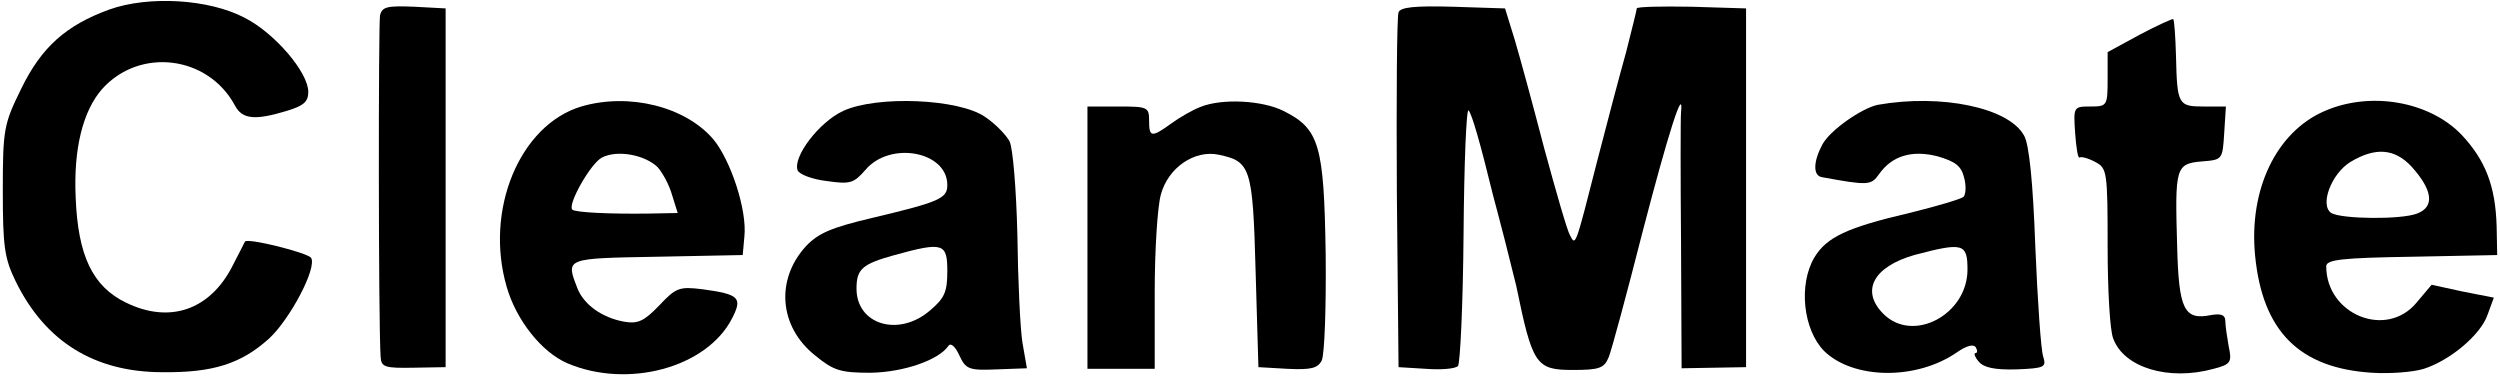 <?xml version="1.0" standalone="no"?>
<!DOCTYPE svg PUBLIC "-//W3C//DTD SVG 20010904//EN"
 "http://www.w3.org/TR/2001/REC-SVG-20010904/DTD/svg10.dtd">
<svg version="1.0" xmlns="http://www.w3.org/2000/svg"
 width="446pt" height="67pt" viewBox="0 0 446 67"
 preserveAspectRatio="xMidYMid meet">
<g transform="translate(0,67) scale(0.1,-0.1)"
fill="#000000" stroke="none">
<path d="M195 653 c-77 -28 -121 -67 -157 -141 -31 -63 -33 -72 -33 -182 0
-100 3 -121 23 -162 53 -108 141 -162 262 -162 90 -1 140 15 190 60 37 34 86
126 75 144 -6 9 -113 36 -118 29 -1 -2 -11 -22 -22 -43 -40 -79 -112 -104
-190 -66 -60 29 -86 84 -90 188 -4 87 13 154 47 193 67 75 189 60 237 -29 13
-25 36 -27 92 -10 30 9 39 16 39 34 0 35 -60 105 -113 132 -64 34 -172 40
-242 15z"/>
<path d="M678 643 c-3 -15 -3 -548 1 -609 1 -19 7 -21 59 -20 l57 1 0 320 0
320 -56 3 c-48 2 -57 0 -61 -15z"/>
<path d="M2495 648 c-3 -7 -4 -153 -3 -323 l3 -310 49 -3 c27 -2 52 0 57 5 4
4 9 111 10 236 1 126 5 225 9 220 6 -7 20 -55 44 -153 2 -8 12 -44 21 -80 9
-36 18 -72 20 -80 29 -141 35 -150 101 -150 47 0 56 3 64 23 5 12 32 112 60
222 46 177 74 265 69 215 -1 -8 -1 -115 0 -236 l1 -221 58 1 57 1 0 320 0 320
-97 3 c-54 1 -98 0 -98 -3 0 -3 -9 -38 -19 -78 -11 -39 -34 -126 -51 -192 -40
-157 -39 -154 -49 -135 -5 8 -25 78 -46 155 -20 77 -44 165 -53 195 l-17 55
-93 3 c-69 2 -94 -1 -97 -10z"/>
<path d="M3817 608 l-57 -31 0 -48 c0 -48 -1 -49 -31 -49 -30 0 -30 -1 -27
-47 2 -27 5 -46 8 -44 3 2 15 -1 28 -8 21 -11 22 -17 22 -151 0 -76 4 -150 10
-164 19 -52 99 -76 179 -54 31 8 33 12 27 40 -3 17 -6 37 -6 45 0 11 -7 14
-25 11 -49 -10 -58 10 -61 123 -4 140 -3 147 44 151 37 3 37 3 40 51 l3 47
-39 0 c-46 0 -48 3 -50 89 -1 35 -3 65 -5 67 -1 1 -28 -11 -60 -28z"/>
<path d="M1037 480 c-110 -33 -173 -185 -133 -322 17 -59 62 -116 108 -136
108 -46 249 -8 294 80 19 37 13 43 -53 52 -41 5 -47 3 -77 -29 -27 -28 -38
-33 -62 -29 -40 7 -73 31 -84 60 -21 54 -22 53 143 56 l152 3 3 33 c5 47 -24
135 -55 173 -50 59 -151 84 -236 59z m136 -108 c9 -10 21 -32 26 -50 l10 -32
-52 -1 c-69 -1 -131 2 -136 7 -9 9 33 83 53 93 27 14 76 5 99 -17z"/>
<path d="M1504 472 c-43 -20 -90 -82 -81 -106 3 -7 26 -16 52 -19 42 -6 48 -4
69 20 44 52 146 33 146 -27 0 -24 -13 -30 -135 -59 -72 -17 -95 -27 -117 -50
-55 -60 -48 -144 16 -195 33 -27 45 -31 99 -31 60 1 122 23 139 48 4 6 12 -1
19 -16 12 -26 17 -28 67 -26 l54 2 -8 46 c-4 25 -8 112 -9 192 -2 82 -8 155
-14 167 -6 11 -25 31 -43 43 -46 33 -194 39 -254 11z m186 -286 c0 -37 -5 -48
-31 -70 -56 -48 -131 -25 -131 39 0 35 10 44 68 60 87 24 94 21 94 -29z"/>
<path d="M2141 479 c-13 -5 -36 -18 -51 -29 -36 -26 -40 -25 -40 5 0 24 -3 25
-55 25 l-55 0 0 -234 0 -234 60 0 60 0 0 137 c0 75 5 153 11 174 13 48 60 80
103 71 57 -12 61 -22 66 -208 l5 -171 52 -3 c42 -2 54 1 61 15 5 10 8 95 7
190 -3 194 -11 223 -75 255 -38 19 -110 23 -149 7z"/>
<path d="M3350 483 c-29 -6 -86 -46 -99 -71 -16 -30 -17 -55 -1 -58 82 -15 88
-15 102 5 23 33 59 44 105 32 31 -9 42 -17 47 -38 4 -14 3 -30 -1 -34 -4 -4
-48 -17 -97 -29 -111 -26 -147 -43 -169 -79 -29 -49 -20 -129 17 -167 52 -51
165 -53 238 -2 16 11 29 15 33 8 3 -5 3 -10 -1 -10 -3 0 -1 -7 6 -15 9 -11 29
-15 67 -14 51 2 54 4 48 23 -4 12 -10 100 -14 196 -4 113 -11 183 -20 198 -27
50 -148 75 -261 55z m160 -294 c0 -80 -97 -132 -150 -79 -41 41 -18 84 55 105
87 23 95 21 95 -26z"/>
<path d="M4145 471 c-85 -38 -133 -140 -122 -256 13 -136 79 -202 209 -210 31
-2 73 1 92 7 47 15 102 61 114 97 l11 30 -56 11 -55 12 -27 -32 c-54 -65 -161
-21 -161 65 0 12 29 15 153 17 l152 3 -1 51 c-2 72 -20 118 -62 163 -58 61
-165 79 -247 42z m157 -98 c38 -42 42 -72 10 -84 -28 -11 -134 -10 -153 1 -21
14 0 70 34 91 45 27 79 24 109 -8z"/>
</g>
</svg>
